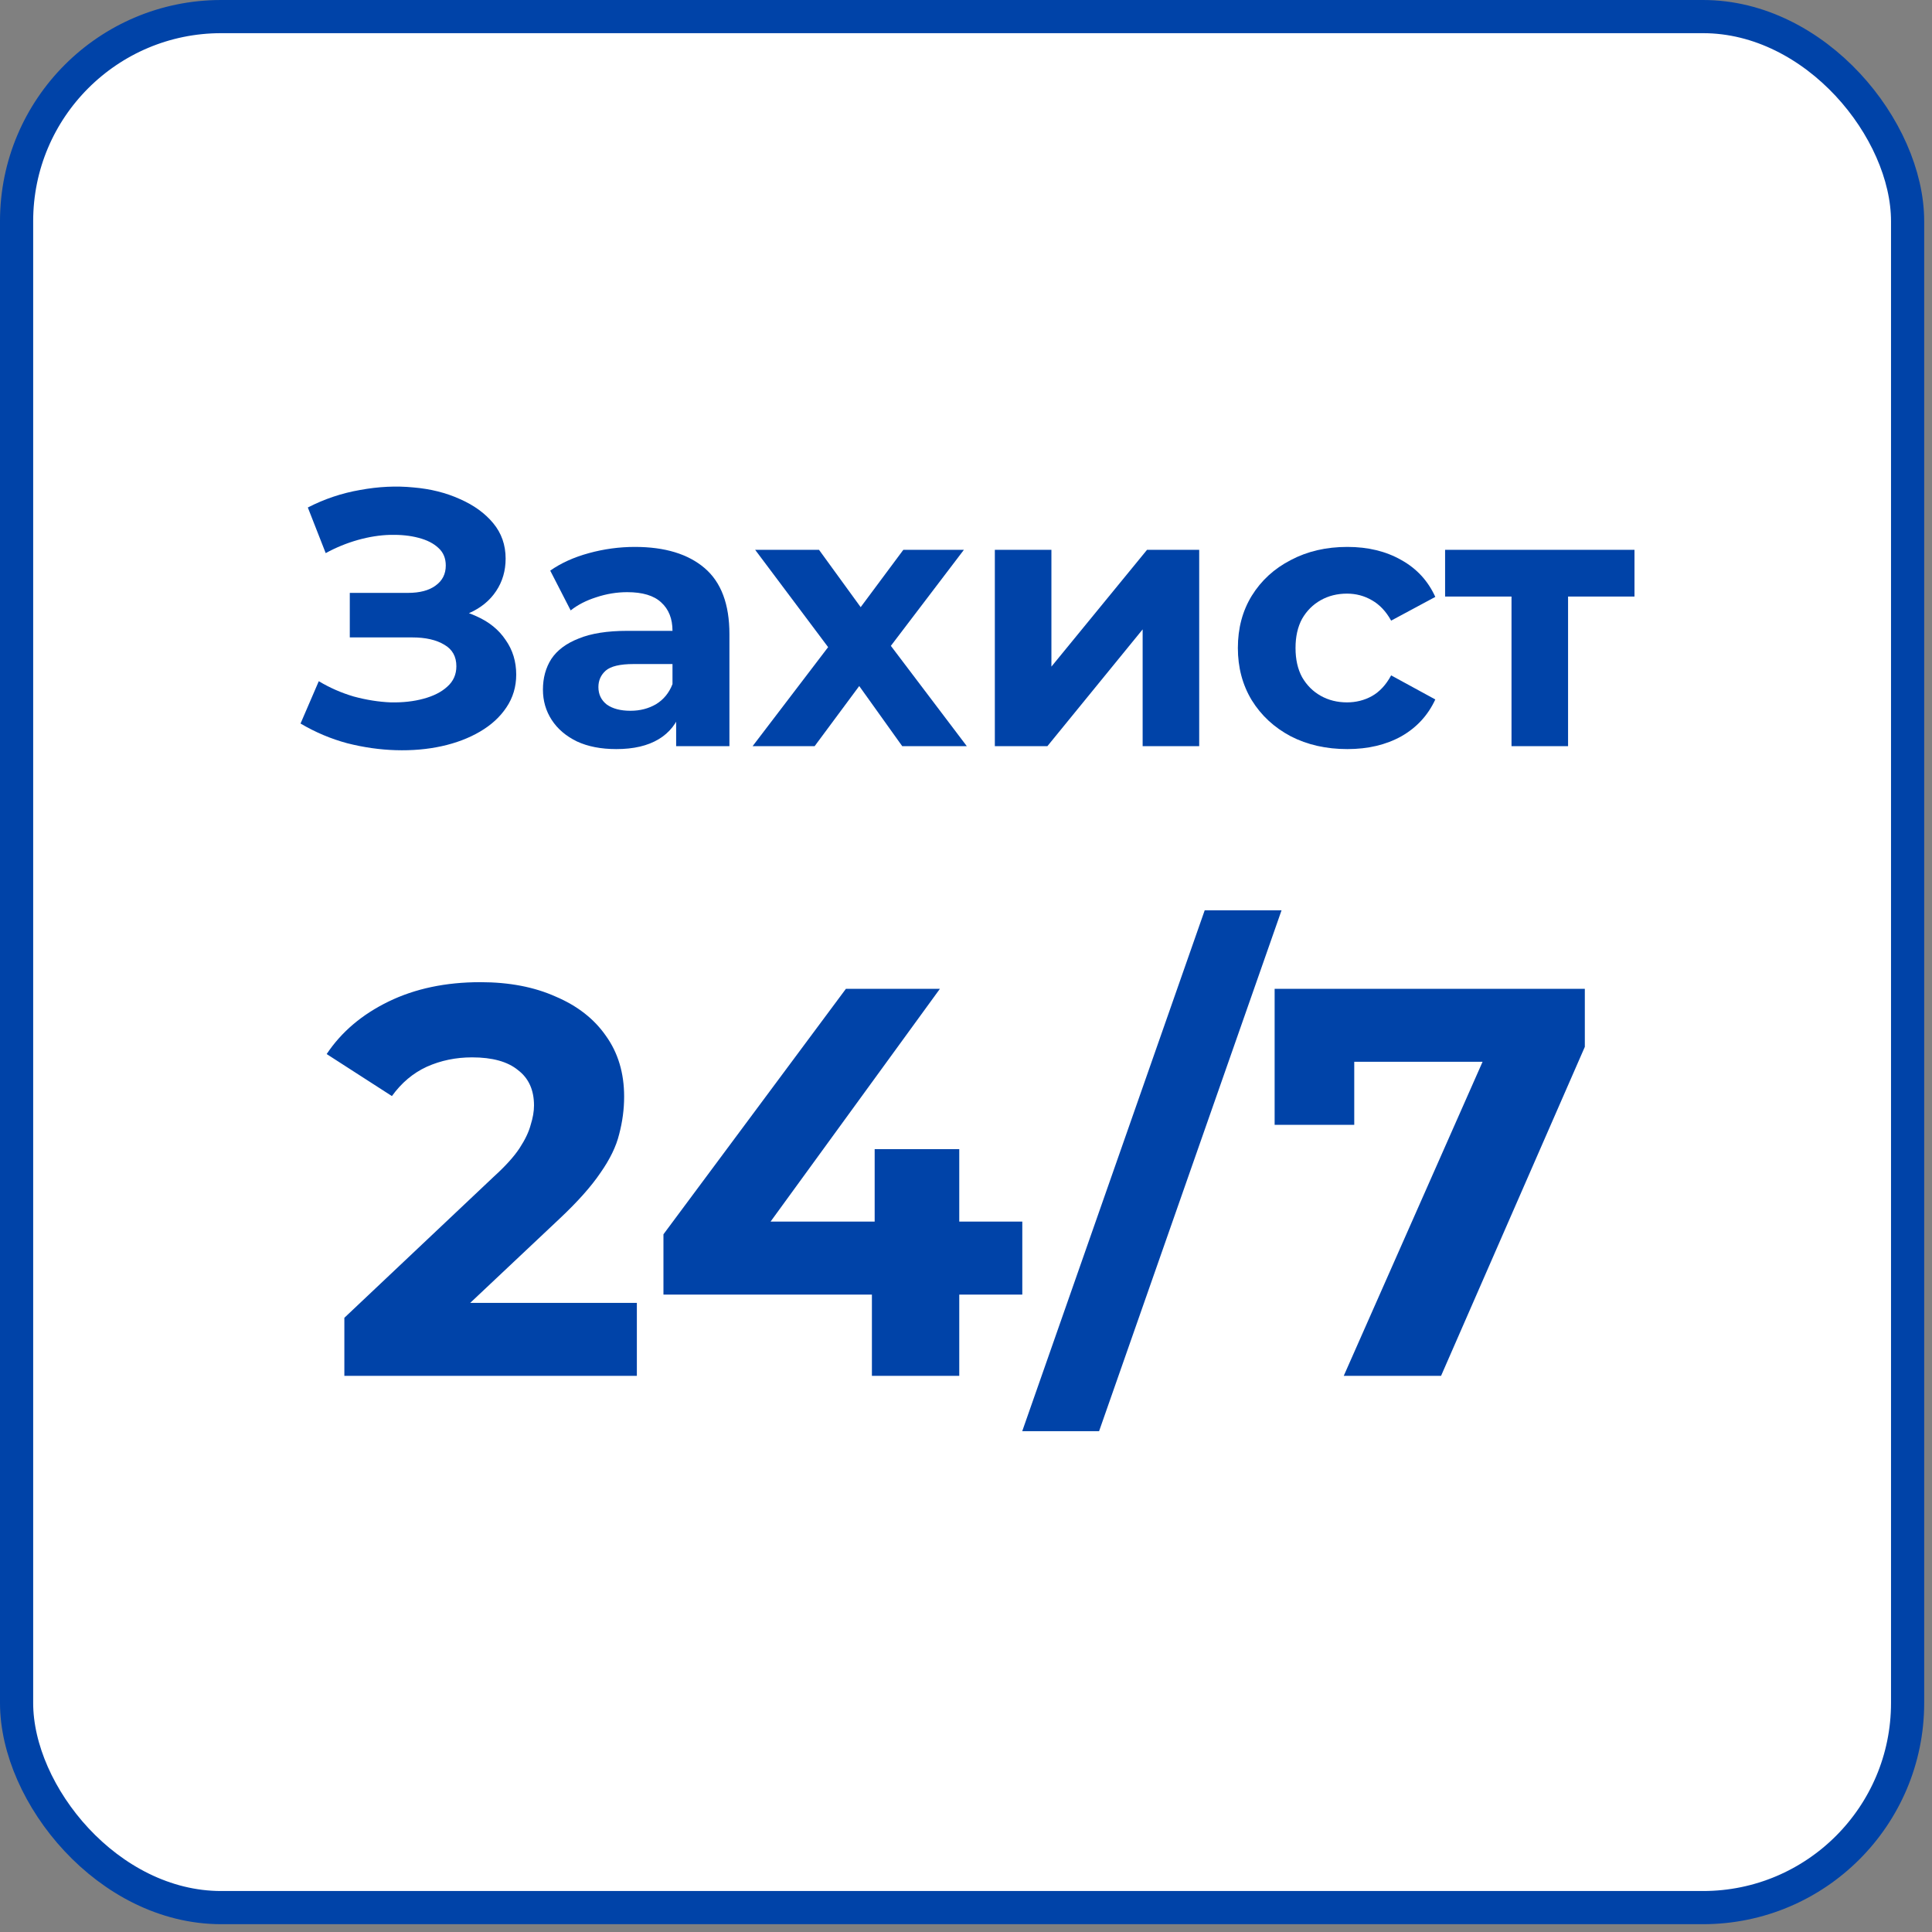 <svg width="135" height="135" viewBox="0 0 135 135" fill="none" xmlns="http://www.w3.org/2000/svg">
<rect x="0" y="0" width="135" height="135" fill="#808080" stroke="none"/>
<rect x="1.159" y="1.159" width="132.136" height="132.136" rx="14.296" fill="white" stroke="#0043A8" stroke-width="2.318"/>
<path d="M93.895 96.139L104.791 71.489L106.414 74.194H91.848L94.629 71.257V78.598H89.066V69.094H110.741V73.15L100.695 96.139H93.895Z" fill="#0043A8"/>
<path d="M71.43 100.003L84.18 63.607H89.55L76.8 100.003H71.43Z" fill="#0043A8"/>
<path d="M46.359 90.46V86.248L59.109 69.094H65.677L53.198 86.248L50.145 85.359H71.434V90.46H46.359ZM60.925 96.139V90.46L61.118 85.359V80.298H67.029V96.139H60.925Z" fill="#0043A8"/>
<path d="M24.062 96.139V92.082L34.494 82.23C35.318 81.483 35.923 80.813 36.31 80.221C36.696 79.628 36.954 79.088 37.082 78.598C37.237 78.109 37.314 77.658 37.314 77.246C37.314 76.164 36.941 75.34 36.194 74.773C35.472 74.181 34.404 73.884 32.987 73.884C31.854 73.884 30.797 74.103 29.819 74.541C28.866 74.979 28.054 75.662 27.385 76.589L22.826 73.653C23.856 72.107 25.298 70.884 27.153 69.982C29.007 69.081 31.145 68.63 33.566 68.63C35.576 68.63 37.327 68.965 38.821 69.634C40.341 70.278 41.513 71.193 42.337 72.378C43.187 73.562 43.612 74.979 43.612 76.628C43.612 77.503 43.496 78.379 43.264 79.255C43.058 80.105 42.62 81.006 41.951 81.959C41.307 82.912 40.354 83.981 39.092 85.166L30.437 93.319L29.239 91.039H44.501V96.139H24.062Z" fill="#0043A8"/>
<path d="M105.618 52.139V40.766L106.51 41.684H100.977V38.42H114.211V41.684H108.678L109.57 40.766V52.139H105.618Z" fill="#0043A8"/>
<path d="M94.147 52.343C92.668 52.343 91.351 52.045 90.195 51.45C89.039 50.839 88.129 49.997 87.466 48.926C86.82 47.855 86.497 46.639 86.497 45.279C86.497 43.903 86.82 42.687 87.466 41.633C88.129 40.562 89.039 39.729 90.195 39.134C91.351 38.522 92.668 38.216 94.147 38.216C95.592 38.216 96.85 38.522 97.921 39.134C98.992 39.729 99.783 40.587 100.293 41.709L97.207 43.367C96.85 42.721 96.4 42.245 95.856 41.939C95.329 41.633 94.751 41.48 94.122 41.48C93.442 41.48 92.83 41.633 92.286 41.939C91.742 42.245 91.308 42.678 90.985 43.239C90.679 43.8 90.526 44.48 90.526 45.279C90.526 46.078 90.679 46.758 90.985 47.319C91.308 47.88 91.742 48.314 92.286 48.62C92.83 48.926 93.442 49.079 94.122 49.079C94.751 49.079 95.329 48.934 95.856 48.645C96.4 48.34 96.85 47.855 97.207 47.192L100.293 48.875C99.783 49.98 98.992 50.839 97.921 51.45C96.85 52.045 95.592 52.343 94.147 52.343Z" fill="#0043A8"/>
<path d="M69.515 52.139V38.42H73.468V46.58L80.149 38.42H83.795V52.139H79.843V43.979L73.187 52.139H69.515Z" fill="#0043A8"/>
<path d="M52.589 52.139L58.734 44.081L58.657 46.274L52.767 38.42H57.23L60.953 43.545L59.27 43.596L63.12 38.42H67.353L61.437 46.197V44.056L67.557 52.139H63.044L59.142 46.682L60.8 46.911L56.923 52.139H52.589Z" fill="#0043A8"/>
<path d="M47.246 52.139V49.462L46.991 48.875V44.081C46.991 43.231 46.727 42.568 46.2 42.092C45.69 41.616 44.9 41.378 43.829 41.378C43.098 41.378 42.375 41.497 41.661 41.735C40.964 41.956 40.369 42.262 39.876 42.653L38.448 39.873C39.196 39.346 40.097 38.938 41.151 38.65C42.205 38.361 43.276 38.216 44.364 38.216C46.455 38.216 48.079 38.709 49.235 39.695C50.391 40.681 50.969 42.219 50.969 44.31V52.139H47.246ZM43.064 52.343C41.993 52.343 41.075 52.164 40.31 51.807C39.545 51.434 38.958 50.932 38.55 50.303C38.142 49.674 37.938 48.968 37.938 48.187C37.938 47.37 38.134 46.657 38.525 46.044C38.933 45.432 39.57 44.956 40.437 44.617C41.304 44.26 42.435 44.081 43.829 44.081H47.475V46.401H44.262C43.327 46.401 42.681 46.554 42.324 46.861C41.984 47.166 41.814 47.549 41.814 48.008C41.814 48.518 42.01 48.926 42.401 49.232C42.809 49.521 43.361 49.666 44.058 49.666C44.721 49.666 45.316 49.513 45.843 49.206C46.37 48.883 46.753 48.416 46.991 47.804L47.603 49.64C47.314 50.524 46.787 51.196 46.022 51.654C45.257 52.114 44.271 52.343 43.064 52.343Z" fill="#0043A8"/>
<path d="M21 50.558L22.275 47.6C23.04 48.059 23.856 48.416 24.723 48.671C25.607 48.909 26.465 49.045 27.299 49.079C28.148 49.096 28.913 49.011 29.593 48.824C30.291 48.637 30.843 48.356 31.251 47.983C31.676 47.608 31.889 47.133 31.889 46.554C31.889 45.874 31.608 45.373 31.047 45.05C30.486 44.71 29.738 44.54 28.803 44.54H24.442V41.429H28.497C29.33 41.429 29.976 41.259 30.435 40.919C30.911 40.579 31.149 40.111 31.149 39.517C31.149 39.007 30.979 38.599 30.639 38.292C30.299 37.969 29.831 37.731 29.236 37.578C28.659 37.425 28.004 37.358 27.273 37.374C26.542 37.392 25.785 37.511 25.003 37.731C24.221 37.953 23.474 38.258 22.759 38.65L21.51 35.462C22.666 34.867 23.881 34.459 25.157 34.238C26.448 34 27.689 33.941 28.88 34.059C30.087 34.161 31.174 34.434 32.144 34.876C33.112 35.3 33.886 35.861 34.464 36.559C35.042 37.255 35.331 38.08 35.331 39.032C35.331 39.882 35.11 40.639 34.668 41.301C34.226 41.965 33.605 42.474 32.806 42.831C32.025 43.188 31.123 43.367 30.104 43.367L30.206 42.449C31.395 42.449 32.424 42.653 33.291 43.061C34.175 43.452 34.855 44.005 35.331 44.718C35.824 45.416 36.071 46.223 36.071 47.141C36.071 47.991 35.841 48.756 35.382 49.436C34.94 50.099 34.328 50.66 33.546 51.119C32.764 51.578 31.872 51.918 30.869 52.139C29.866 52.36 28.794 52.453 27.655 52.419C26.534 52.386 25.403 52.224 24.264 51.935C23.125 51.629 22.037 51.17 21 50.558Z" fill="#0043A8"/>
</svg>
